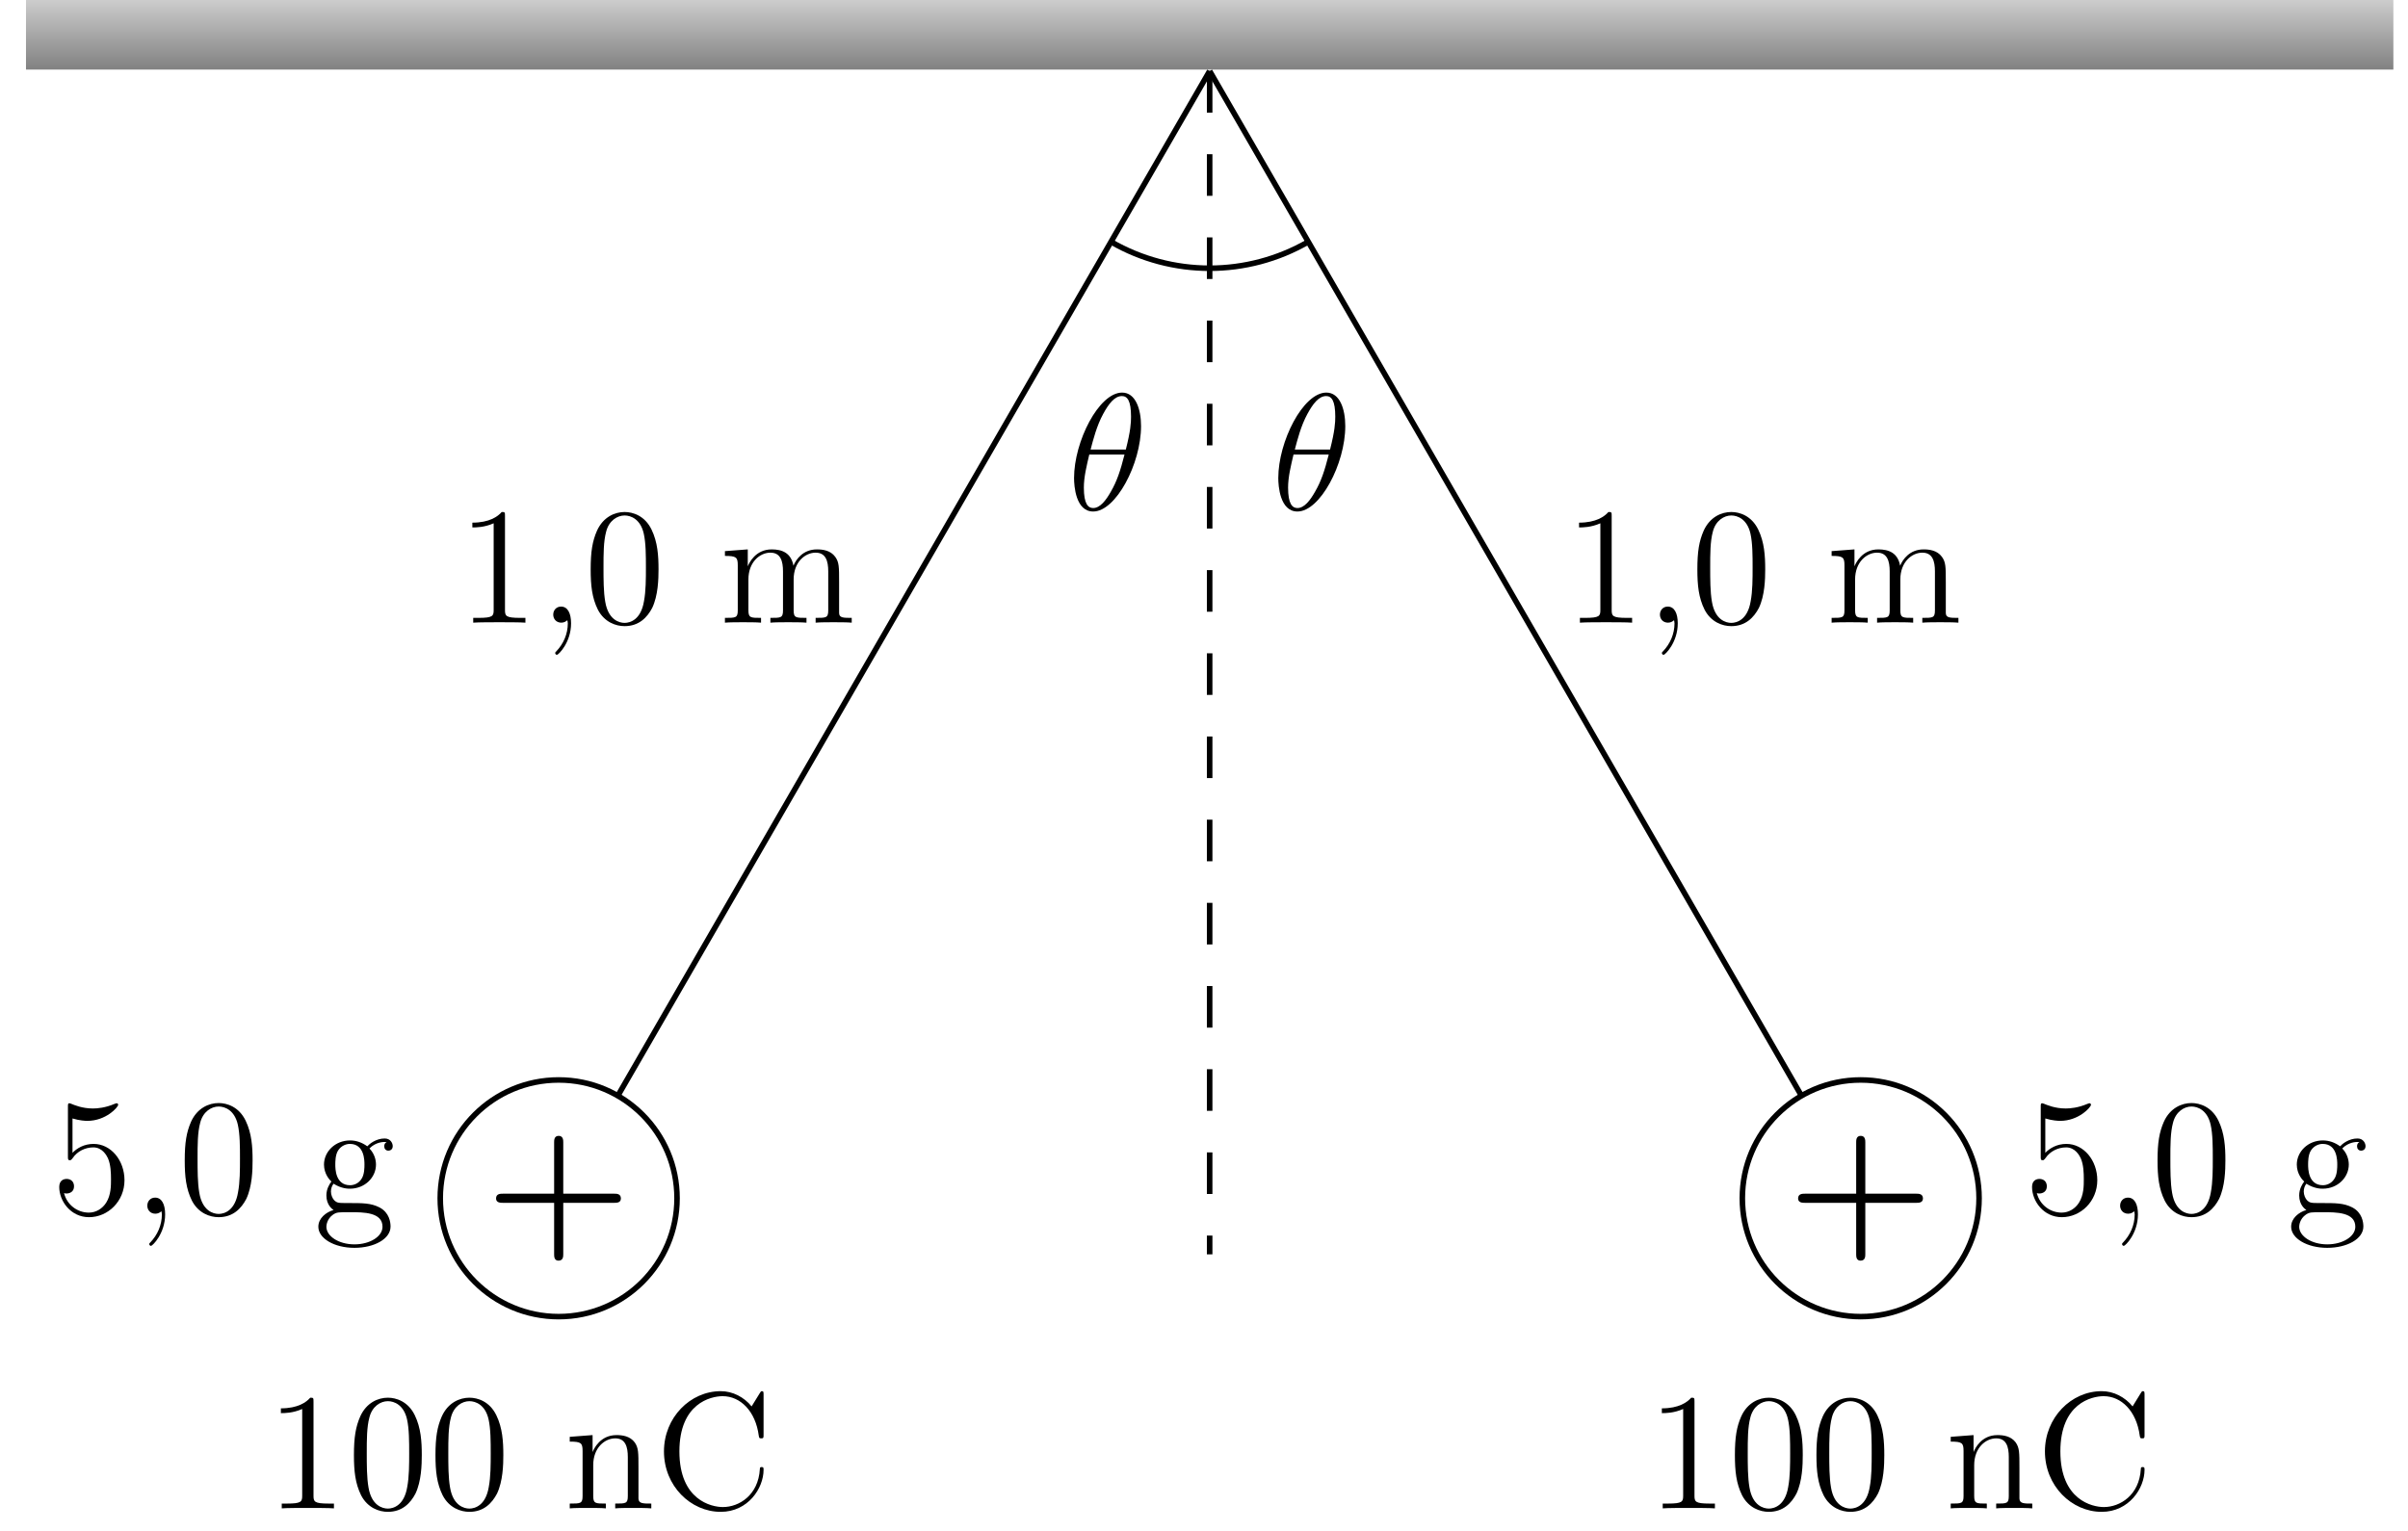 <?xml version="1.0" encoding="UTF-8"?>
<svg xmlns="http://www.w3.org/2000/svg" xmlns:xlink="http://www.w3.org/1999/xlink" width="173pt" height="110pt" viewBox="0 0 173 110" version="1.1">
<defs>
<g>
<symbol overflow="visible" id="glyph0-0">
<path style="stroke:none;" d=""/>
</symbol>
<symbol overflow="visible" id="glyph0-1">
<path style="stroke:none;" d="M 4.906 0 L 4.906 -0.344 L 4.531 -0.344 C 3.484 -0.344 3.438 -0.484 3.438 -0.922 L 3.438 -7.656 C 3.438 -7.938 3.438 -7.953 3.203 -7.953 C 2.922 -7.625 2.312 -7.188 1.094 -7.188 L 1.094 -6.844 C 1.359 -6.844 1.953 -6.844 2.625 -7.141 L 2.625 -0.922 C 2.625 -0.484 2.578 -0.344 1.531 -0.344 L 1.156 -0.344 L 1.156 0 C 1.484 -0.031 2.641 -0.031 3.031 -0.031 C 3.438 -0.031 4.578 -0.031 4.906 0 Z M 4.906 0 "/>
</symbol>
<symbol overflow="visible" id="glyph0-2">
<path style="stroke:none;" d="M 2.328 0.047 C 2.328 -0.688 2.078 -1.156 1.609 -1.156 C 1.266 -1.156 1.047 -0.891 1.047 -0.578 C 1.047 -0.266 1.266 0 1.625 0 C 1.812 0 1.938 -0.078 2.016 -0.141 C 2.047 -0.172 2.062 -0.172 2.062 -0.172 C 2.062 -0.172 2.094 -0.016 2.094 0.047 C 2.094 0.812 1.781 1.531 1.25 2.078 C 1.203 2.109 1.188 2.141 1.188 2.188 C 1.188 2.25 1.25 2.312 1.312 2.312 C 1.422 2.312 2.328 1.422 2.328 0.047 Z M 2.328 0.047 "/>
</symbol>
<symbol overflow="visible" id="glyph0-3">
<path style="stroke:none;" d="M 5.359 -3.828 C 5.359 -4.812 5.297 -5.781 4.859 -6.688 C 4.375 -7.688 3.516 -7.953 2.922 -7.953 C 2.234 -7.953 1.391 -7.609 0.938 -6.609 C 0.609 -5.859 0.484 -5.109 0.484 -3.828 C 0.484 -2.672 0.578 -1.797 1 -0.938 C 1.469 -0.031 2.297 0.25 2.922 0.25 C 3.953 0.25 4.547 -0.375 4.906 -1.062 C 5.328 -1.953 5.359 -3.125 5.359 -3.828 Z M 4.453 -3.969 C 4.453 -3.172 4.453 -2.266 4.312 -1.531 C 4.094 -0.219 3.328 0.016 2.922 0.016 C 2.531 0.016 1.75 -0.203 1.531 -1.5 C 1.406 -2.219 1.406 -3.125 1.406 -3.969 C 1.406 -4.953 1.406 -5.828 1.594 -6.531 C 1.797 -7.344 2.406 -7.703 2.922 -7.703 C 3.375 -7.703 4.062 -7.438 4.297 -6.406 C 4.453 -5.719 4.453 -4.781 4.453 -3.969 Z M 4.453 -3.969 "/>
</symbol>
<symbol overflow="visible" id="glyph0-4">
<path style="stroke:none;" d="M 9.484 0 L 9.484 -0.344 C 8.875 -0.344 8.578 -0.344 8.578 -0.703 L 8.578 -2.906 C 8.578 -4.016 8.578 -4.344 8.297 -4.734 C 7.953 -5.203 7.391 -5.266 6.984 -5.266 C 5.984 -5.266 5.484 -4.547 5.297 -4.094 C 5.125 -5.016 4.484 -5.266 3.734 -5.266 C 2.562 -5.266 2.109 -4.281 2.016 -4.047 L 2.016 -5.266 L 0.375 -5.141 L 0.375 -4.797 C 1.188 -4.797 1.297 -4.703 1.297 -4.125 L 1.297 -0.891 C 1.297 -0.344 1.156 -0.344 0.375 -0.344 L 0.375 0 C 0.688 -0.031 1.344 -0.031 1.672 -0.031 C 2.016 -0.031 2.672 -0.031 2.969 0 L 2.969 -0.344 C 2.219 -0.344 2.062 -0.344 2.062 -0.891 L 2.062 -3.109 C 2.062 -4.359 2.891 -5.031 3.641 -5.031 C 4.375 -5.031 4.547 -4.422 4.547 -3.688 L 4.547 -0.891 C 4.547 -0.344 4.406 -0.344 3.641 -0.344 L 3.641 0 C 3.938 -0.031 4.594 -0.031 4.922 -0.031 C 5.266 -0.031 5.922 -0.031 6.234 0 L 6.234 -0.344 C 5.469 -0.344 5.312 -0.344 5.312 -0.891 L 5.312 -3.109 C 5.312 -4.359 6.141 -5.031 6.891 -5.031 C 7.625 -5.031 7.797 -4.422 7.797 -3.688 L 7.797 -0.891 C 7.797 -0.344 7.656 -0.344 6.891 -0.344 L 6.891 0 C 7.203 -0.031 7.844 -0.031 8.172 -0.031 C 8.516 -0.031 9.172 -0.031 9.484 0 Z M 9.484 0 "/>
</symbol>
<symbol overflow="visible" id="glyph0-5">
<path style="stroke:none;" d="M 6.234 0 L 6.234 -0.344 C 5.625 -0.344 5.328 -0.344 5.312 -0.703 L 5.312 -2.906 C 5.312 -4.016 5.312 -4.344 5.047 -4.734 C 4.703 -5.203 4.141 -5.266 3.734 -5.266 C 2.562 -5.266 2.109 -4.281 2.016 -4.047 L 2.016 -5.266 L 0.375 -5.141 L 0.375 -4.797 C 1.188 -4.797 1.297 -4.703 1.297 -4.125 L 1.297 -0.891 C 1.297 -0.344 1.156 -0.344 0.375 -0.344 L 0.375 0 C 0.688 -0.031 1.344 -0.031 1.672 -0.031 C 2.016 -0.031 2.672 -0.031 2.969 0 L 2.969 -0.344 C 2.219 -0.344 2.062 -0.344 2.062 -0.891 L 2.062 -3.109 C 2.062 -4.359 2.891 -5.031 3.641 -5.031 C 4.375 -5.031 4.547 -4.422 4.547 -3.688 L 4.547 -0.891 C 4.547 -0.344 4.406 -0.344 3.641 -0.344 L 3.641 0 C 3.938 -0.031 4.594 -0.031 4.922 -0.031 C 5.266 -0.031 5.922 -0.031 6.234 0 Z M 6.234 0 "/>
</symbol>
<symbol overflow="visible" id="glyph0-6">
<path style="stroke:none;" d="M 7.797 -2.766 C 7.797 -2.906 7.797 -2.969 7.656 -2.969 C 7.547 -2.969 7.531 -2.922 7.531 -2.828 C 7.422 -0.938 6.031 -0.094 4.875 -0.094 C 4.047 -0.094 1.75 -0.594 1.75 -4.094 C 1.75 -7.547 4 -8.062 4.859 -8.062 C 6.125 -8.062 7.219 -7 7.453 -5.219 C 7.484 -5.062 7.484 -5.031 7.625 -5.031 C 7.797 -5.031 7.797 -5.062 7.797 -5.312 L 7.797 -8.141 C 7.797 -8.359 7.797 -8.422 7.672 -8.422 C 7.609 -8.422 7.594 -8.391 7.516 -8.266 L 6.938 -7.328 C 6.391 -8 5.578 -8.422 4.719 -8.422 C 2.531 -8.422 0.641 -6.531 0.641 -4.094 C 0.641 -1.609 2.562 0.25 4.719 0.25 C 6.688 0.25 7.797 -1.453 7.797 -2.766 Z M 7.797 -2.766 "/>
</symbol>
<symbol overflow="visible" id="glyph0-7">
<path style="stroke:none;" d="M 5.266 -2.406 C 5.266 -3.828 4.297 -5.016 3.047 -5.016 C 2.359 -5.016 1.844 -4.703 1.531 -4.375 L 1.531 -6.844 C 2.047 -6.688 2.469 -6.672 2.594 -6.672 C 3.938 -6.672 4.812 -7.656 4.812 -7.828 C 4.812 -7.875 4.781 -7.938 4.703 -7.938 C 4.703 -7.938 4.656 -7.938 4.547 -7.891 C 3.891 -7.609 3.312 -7.562 3 -7.562 C 2.219 -7.562 1.656 -7.812 1.422 -7.906 C 1.344 -7.938 1.297 -7.938 1.297 -7.938 C 1.203 -7.938 1.203 -7.859 1.203 -7.672 L 1.203 -4.125 C 1.203 -3.906 1.203 -3.844 1.344 -3.844 C 1.406 -3.844 1.422 -3.844 1.547 -4 C 1.875 -4.484 2.438 -4.766 3.031 -4.766 C 3.672 -4.766 3.984 -4.188 4.078 -3.984 C 4.281 -3.516 4.297 -2.922 4.297 -2.469 C 4.297 -2.016 4.297 -1.344 3.953 -0.797 C 3.688 -0.375 3.234 -0.078 2.703 -0.078 C 1.906 -0.078 1.141 -0.609 0.922 -1.484 C 0.984 -1.453 1.047 -1.453 1.109 -1.453 C 1.312 -1.453 1.641 -1.562 1.641 -1.969 C 1.641 -2.312 1.406 -2.5 1.109 -2.5 C 0.891 -2.5 0.578 -2.391 0.578 -1.922 C 0.578 -0.906 1.406 0.25 2.719 0.25 C 4.078 0.25 5.266 -0.891 5.266 -2.406 Z M 5.266 -2.406 "/>
</symbol>
<symbol overflow="visible" id="glyph0-8">
<path style="stroke:none;" d="M 5.672 -4.859 C 5.672 -5.062 5.516 -5.406 5.094 -5.406 C 4.469 -5.406 4 -5.016 3.844 -4.844 C 3.484 -5.109 3.062 -5.266 2.609 -5.266 C 1.531 -5.266 0.734 -4.453 0.734 -3.531 C 0.734 -2.859 1.141 -2.422 1.266 -2.312 C 1.125 -2.125 0.906 -1.781 0.906 -1.312 C 0.906 -0.625 1.328 -0.328 1.422 -0.266 C 0.875 -0.109 0.328 0.328 0.328 0.938 C 0.328 1.766 1.453 2.453 2.922 2.453 C 4.344 2.453 5.516 1.812 5.516 0.922 C 5.516 0.625 5.438 -0.078 4.719 -0.453 C 4.109 -0.766 3.516 -0.766 2.484 -0.766 C 1.75 -0.766 1.672 -0.766 1.453 -0.984 C 1.344 -1.109 1.234 -1.344 1.234 -1.594 C 1.234 -1.797 1.297 -2 1.422 -2.156 C 1.984 -1.797 2.469 -1.797 2.594 -1.797 C 3.672 -1.797 4.469 -2.609 4.469 -3.531 C 4.469 -3.844 4.375 -4.297 4 -4.688 C 4.453 -5.156 5.016 -5.156 5.078 -5.156 C 5.125 -5.156 5.188 -5.156 5.234 -5.141 C 5.109 -5.094 5.062 -4.969 5.062 -4.844 C 5.062 -4.672 5.172 -4.531 5.359 -4.531 C 5.469 -4.531 5.672 -4.594 5.672 -4.859 Z M 3.641 -3.531 C 3.641 -3.328 3.641 -2.828 3.438 -2.516 C 3.219 -2.156 2.859 -2.047 2.609 -2.047 C 1.547 -2.047 1.547 -3.25 1.547 -3.531 C 1.547 -3.734 1.547 -4.234 1.75 -4.547 C 1.984 -4.906 2.344 -5.016 2.594 -5.016 C 3.641 -5.016 3.641 -3.812 3.641 -3.531 Z M 4.938 0.938 C 4.938 1.641 4.031 2.203 2.922 2.203 C 1.781 2.203 0.906 1.609 0.906 0.938 C 0.906 0.844 0.938 0.375 1.391 0.062 C 1.656 -0.109 1.75 -0.109 2.594 -0.109 C 3.578 -0.109 4.938 -0.109 4.938 0.938 Z M 4.938 0.938 "/>
</symbol>
<symbol overflow="visible" id="glyph1-0">
<path style="stroke:none;" d=""/>
</symbol>
<symbol overflow="visible" id="glyph1-1">
<path style="stroke:none;" d="M 5.297 -6.016 C 5.297 -7.234 4.906 -8.422 3.938 -8.422 C 2.266 -8.422 0.484 -4.906 0.484 -2.281 C 0.484 -1.734 0.594 0.125 1.859 0.125 C 3.484 0.125 5.297 -3.297 5.297 -6.016 Z M 1.672 -4.328 C 1.859 -5.031 2.109 -6.031 2.578 -6.891 C 2.969 -7.609 3.391 -8.172 3.922 -8.172 C 4.312 -8.172 4.578 -7.844 4.578 -6.688 C 4.578 -6.266 4.547 -5.672 4.203 -4.328 Z M 4.109 -3.969 C 3.812 -2.797 3.562 -2.047 3.125 -1.297 C 2.781 -0.688 2.359 -0.125 1.859 -0.125 C 1.5 -0.125 1.188 -0.406 1.188 -1.594 C 1.188 -2.359 1.391 -3.172 1.578 -3.969 Z M 4.109 -3.969 "/>
</symbol>
<symbol overflow="visible" id="glyph2-0">
<path style="stroke:none;" d=""/>
</symbol>
<symbol overflow="visible" id="glyph2-1">
<path style="stroke:none;" d="M 9.703 -2.969 C 9.703 -3.312 9.391 -3.312 9.234 -3.312 L 5.562 -3.312 L 5.562 -7 C 5.562 -7.141 5.562 -7.469 5.234 -7.469 C 4.906 -7.469 4.906 -7.156 4.906 -7 L 4.906 -3.312 L 1.219 -3.312 C 1.047 -3.312 0.734 -3.312 0.734 -2.969 C 0.734 -2.656 1.062 -2.656 1.219 -2.656 L 4.906 -2.656 L 4.906 1.031 C 4.906 1.188 4.906 1.5 5.219 1.5 C 5.562 1.5 5.562 1.188 5.562 1.031 L 5.562 -2.656 L 9.234 -2.656 C 9.391 -2.656 9.703 -2.656 9.703 -2.969 Z M 9.703 -2.969 "/>
</symbol>
</g>
<clipPath id="clip1">
  <path d="M 1.867 0 L 171.949 0 L 171.949 5 L 1.867 5 Z M 1.867 0 "/>
</clipPath>
<linearGradient id="linear0" gradientUnits="userSpaceOnUse" x1="0" y1="44.991" x2="0" y2="74.999" gradientTransform="matrix(-3.402,0,0,0.17,257.008,-7.653)">
<stop offset="0" style="stop-color:rgb(80.008%,80.008%,80.008%);stop-opacity:1;"/>
<stop offset="0.008" style="stop-color:rgb(79.89%,79.89%,79.89%);stop-opacity:1;"/>
<stop offset="0.016" style="stop-color:rgb(79.657%,79.657%,79.657%);stop-opacity:1;"/>
<stop offset="0.023" style="stop-color:rgb(79.422%,79.422%,79.422%);stop-opacity:1;"/>
<stop offset="0.031" style="stop-color:rgb(79.189%,79.189%,79.189%);stop-opacity:1;"/>
<stop offset="0.039" style="stop-color:rgb(78.954%,78.954%,78.954%);stop-opacity:1;"/>
<stop offset="0.047" style="stop-color:rgb(78.719%,78.719%,78.719%);stop-opacity:1;"/>
<stop offset="0.055" style="stop-color:rgb(78.485%,78.485%,78.485%);stop-opacity:1;"/>
<stop offset="0.062" style="stop-color:rgb(78.25%,78.25%,78.25%);stop-opacity:1;"/>
<stop offset="0.07" style="stop-color:rgb(78.015%,78.015%,78.015%);stop-opacity:1;"/>
<stop offset="0.078" style="stop-color:rgb(77.782%,77.782%,77.782%);stop-opacity:1;"/>
<stop offset="0.086" style="stop-color:rgb(77.547%,77.547%,77.547%);stop-opacity:1;"/>
<stop offset="0.094" style="stop-color:rgb(77.312%,77.312%,77.312%);stop-opacity:1;"/>
<stop offset="0.102" style="stop-color:rgb(77.078%,77.078%,77.078%);stop-opacity:1;"/>
<stop offset="0.109" style="stop-color:rgb(76.843%,76.843%,76.843%);stop-opacity:1;"/>
<stop offset="0.117" style="stop-color:rgb(76.61%,76.61%,76.61%);stop-opacity:1;"/>
<stop offset="0.125" style="stop-color:rgb(76.375%,76.375%,76.375%);stop-opacity:1;"/>
<stop offset="0.133" style="stop-color:rgb(76.14%,76.14%,76.14%);stop-opacity:1;"/>
<stop offset="0.141" style="stop-color:rgb(75.906%,75.906%,75.906%);stop-opacity:1;"/>
<stop offset="0.148" style="stop-color:rgb(75.671%,75.671%,75.671%);stop-opacity:1;"/>
<stop offset="0.156" style="stop-color:rgb(75.436%,75.436%,75.436%);stop-opacity:1;"/>
<stop offset="0.164" style="stop-color:rgb(75.203%,75.203%,75.203%);stop-opacity:1;"/>
<stop offset="0.172" style="stop-color:rgb(74.968%,74.968%,74.968%);stop-opacity:1;"/>
<stop offset="0.18" style="stop-color:rgb(74.733%,74.733%,74.733%);stop-opacity:1;"/>
<stop offset="0.188" style="stop-color:rgb(74.5%,74.5%,74.5%);stop-opacity:1;"/>
<stop offset="0.195" style="stop-color:rgb(74.265%,74.265%,74.265%);stop-opacity:1;"/>
<stop offset="0.203" style="stop-color:rgb(74.031%,74.031%,74.031%);stop-opacity:1;"/>
<stop offset="0.211" style="stop-color:rgb(73.796%,73.796%,73.796%);stop-opacity:1;"/>
<stop offset="0.219" style="stop-color:rgb(73.561%,73.561%,73.561%);stop-opacity:1;"/>
<stop offset="0.227" style="stop-color:rgb(73.328%,73.328%,73.328%);stop-opacity:1;"/>
<stop offset="0.234" style="stop-color:rgb(73.093%,73.093%,73.093%);stop-opacity:1;"/>
<stop offset="0.242" style="stop-color:rgb(72.858%,72.858%,72.858%);stop-opacity:1;"/>
<stop offset="0.25" style="stop-color:rgb(72.624%,72.624%,72.624%);stop-opacity:1;"/>
<stop offset="0.258" style="stop-color:rgb(72.389%,72.389%,72.389%);stop-opacity:1;"/>
<stop offset="0.266" style="stop-color:rgb(72.154%,72.154%,72.154%);stop-opacity:1;"/>
<stop offset="0.273" style="stop-color:rgb(71.921%,71.921%,71.921%);stop-opacity:1;"/>
<stop offset="0.281" style="stop-color:rgb(71.686%,71.686%,71.686%);stop-opacity:1;"/>
<stop offset="0.289" style="stop-color:rgb(71.452%,71.452%,71.452%);stop-opacity:1;"/>
<stop offset="0.297" style="stop-color:rgb(71.217%,71.217%,71.217%);stop-opacity:1;"/>
<stop offset="0.305" style="stop-color:rgb(70.982%,70.982%,70.982%);stop-opacity:1;"/>
<stop offset="0.312" style="stop-color:rgb(70.749%,70.749%,70.749%);stop-opacity:1;"/>
<stop offset="0.32" style="stop-color:rgb(70.514%,70.514%,70.514%);stop-opacity:1;"/>
<stop offset="0.328" style="stop-color:rgb(70.279%,70.279%,70.279%);stop-opacity:1;"/>
<stop offset="0.336" style="stop-color:rgb(70.045%,70.045%,70.045%);stop-opacity:1;"/>
<stop offset="0.344" style="stop-color:rgb(69.81%,69.81%,69.81%);stop-opacity:1;"/>
<stop offset="0.352" style="stop-color:rgb(69.576%,69.576%,69.576%);stop-opacity:1;"/>
<stop offset="0.359" style="stop-color:rgb(69.342%,69.342%,69.342%);stop-opacity:1;"/>
<stop offset="0.367" style="stop-color:rgb(69.107%,69.107%,69.107%);stop-opacity:1;"/>
<stop offset="0.375" style="stop-color:rgb(68.874%,68.874%,68.874%);stop-opacity:1;"/>
<stop offset="0.383" style="stop-color:rgb(68.639%,68.639%,68.639%);stop-opacity:1;"/>
<stop offset="0.391" style="stop-color:rgb(68.404%,68.404%,68.404%);stop-opacity:1;"/>
<stop offset="0.398" style="stop-color:rgb(68.17%,68.17%,68.17%);stop-opacity:1;"/>
<stop offset="0.406" style="stop-color:rgb(67.935%,67.935%,67.935%);stop-opacity:1;"/>
<stop offset="0.414" style="stop-color:rgb(67.7%,67.7%,67.7%);stop-opacity:1;"/>
<stop offset="0.422" style="stop-color:rgb(67.467%,67.467%,67.467%);stop-opacity:1;"/>
<stop offset="0.43" style="stop-color:rgb(67.232%,67.232%,67.232%);stop-opacity:1;"/>
<stop offset="0.438" style="stop-color:rgb(66.997%,66.997%,66.997%);stop-opacity:1;"/>
<stop offset="0.445" style="stop-color:rgb(66.763%,66.763%,66.763%);stop-opacity:1;"/>
<stop offset="0.453" style="stop-color:rgb(66.528%,66.528%,66.528%);stop-opacity:1;"/>
<stop offset="0.461" style="stop-color:rgb(66.295%,66.295%,66.295%);stop-opacity:1;"/>
<stop offset="0.469" style="stop-color:rgb(66.06%,66.06%,66.06%);stop-opacity:1;"/>
<stop offset="0.477" style="stop-color:rgb(65.825%,65.825%,65.825%);stop-opacity:1;"/>
<stop offset="0.484" style="stop-color:rgb(65.591%,65.591%,65.591%);stop-opacity:1;"/>
<stop offset="0.492" style="stop-color:rgb(65.356%,65.356%,65.356%);stop-opacity:1;"/>
<stop offset="0.5" style="stop-color:rgb(65.121%,65.121%,65.121%);stop-opacity:1;"/>
<stop offset="0.508" style="stop-color:rgb(64.888%,64.888%,64.888%);stop-opacity:1;"/>
<stop offset="0.516" style="stop-color:rgb(64.653%,64.653%,64.653%);stop-opacity:1;"/>
<stop offset="0.523" style="stop-color:rgb(64.418%,64.418%,64.418%);stop-opacity:1;"/>
<stop offset="0.531" style="stop-color:rgb(64.185%,64.185%,64.185%);stop-opacity:1;"/>
<stop offset="0.539" style="stop-color:rgb(63.95%,63.95%,63.95%);stop-opacity:1;"/>
<stop offset="0.547" style="stop-color:rgb(63.716%,63.716%,63.716%);stop-opacity:1;"/>
<stop offset="0.555" style="stop-color:rgb(63.481%,63.481%,63.481%);stop-opacity:1;"/>
<stop offset="0.562" style="stop-color:rgb(63.246%,63.246%,63.246%);stop-opacity:1;"/>
<stop offset="0.57" style="stop-color:rgb(63.013%,63.013%,63.013%);stop-opacity:1;"/>
<stop offset="0.578" style="stop-color:rgb(62.778%,62.778%,62.778%);stop-opacity:1;"/>
<stop offset="0.586" style="stop-color:rgb(62.543%,62.543%,62.543%);stop-opacity:1;"/>
<stop offset="0.594" style="stop-color:rgb(62.309%,62.309%,62.309%);stop-opacity:1;"/>
<stop offset="0.602" style="stop-color:rgb(62.074%,62.074%,62.074%);stop-opacity:1;"/>
<stop offset="0.609" style="stop-color:rgb(61.839%,61.839%,61.839%);stop-opacity:1;"/>
<stop offset="0.617" style="stop-color:rgb(61.606%,61.606%,61.606%);stop-opacity:1;"/>
<stop offset="0.625" style="stop-color:rgb(61.371%,61.371%,61.371%);stop-opacity:1;"/>
<stop offset="0.633" style="stop-color:rgb(61.137%,61.137%,61.137%);stop-opacity:1;"/>
<stop offset="0.641" style="stop-color:rgb(60.902%,60.902%,60.902%);stop-opacity:1;"/>
<stop offset="0.648" style="stop-color:rgb(60.667%,60.667%,60.667%);stop-opacity:1;"/>
<stop offset="0.656" style="stop-color:rgb(60.434%,60.434%,60.434%);stop-opacity:1;"/>
<stop offset="0.664" style="stop-color:rgb(60.199%,60.199%,60.199%);stop-opacity:1;"/>
<stop offset="0.672" style="stop-color:rgb(59.964%,59.964%,59.964%);stop-opacity:1;"/>
<stop offset="0.68" style="stop-color:rgb(59.731%,59.731%,59.731%);stop-opacity:1;"/>
<stop offset="0.688" style="stop-color:rgb(59.496%,59.496%,59.496%);stop-opacity:1;"/>
<stop offset="0.695" style="stop-color:rgb(59.261%,59.261%,59.261%);stop-opacity:1;"/>
<stop offset="0.703" style="stop-color:rgb(59.027%,59.027%,59.027%);stop-opacity:1;"/>
<stop offset="0.711" style="stop-color:rgb(58.792%,58.792%,58.792%);stop-opacity:1;"/>
<stop offset="0.719" style="stop-color:rgb(58.559%,58.559%,58.559%);stop-opacity:1;"/>
<stop offset="0.727" style="stop-color:rgb(58.324%,58.324%,58.324%);stop-opacity:1;"/>
<stop offset="0.734" style="stop-color:rgb(58.089%,58.089%,58.089%);stop-opacity:1;"/>
<stop offset="0.742" style="stop-color:rgb(57.855%,57.855%,57.855%);stop-opacity:1;"/>
<stop offset="0.75" style="stop-color:rgb(57.62%,57.62%,57.62%);stop-opacity:1;"/>
<stop offset="0.758" style="stop-color:rgb(57.385%,57.385%,57.385%);stop-opacity:1;"/>
<stop offset="0.766" style="stop-color:rgb(57.152%,57.152%,57.152%);stop-opacity:1;"/>
<stop offset="0.773" style="stop-color:rgb(56.917%,56.917%,56.917%);stop-opacity:1;"/>
<stop offset="0.781" style="stop-color:rgb(56.682%,56.682%,56.682%);stop-opacity:1;"/>
<stop offset="0.789" style="stop-color:rgb(56.448%,56.448%,56.448%);stop-opacity:1;"/>
<stop offset="0.797" style="stop-color:rgb(56.213%,56.213%,56.213%);stop-opacity:1;"/>
<stop offset="0.805" style="stop-color:rgb(55.98%,55.98%,55.98%);stop-opacity:1;"/>
<stop offset="0.812" style="stop-color:rgb(55.745%,55.745%,55.745%);stop-opacity:1;"/>
<stop offset="0.82" style="stop-color:rgb(55.51%,55.51%,55.51%);stop-opacity:1;"/>
<stop offset="0.828" style="stop-color:rgb(55.276%,55.276%,55.276%);stop-opacity:1;"/>
<stop offset="0.836" style="stop-color:rgb(55.042%,55.042%,55.042%);stop-opacity:1;"/>
<stop offset="0.844" style="stop-color:rgb(54.807%,54.807%,54.807%);stop-opacity:1;"/>
<stop offset="0.852" style="stop-color:rgb(54.573%,54.573%,54.573%);stop-opacity:1;"/>
<stop offset="0.859" style="stop-color:rgb(54.338%,54.338%,54.338%);stop-opacity:1;"/>
<stop offset="0.867" style="stop-color:rgb(54.103%,54.103%,54.103%);stop-opacity:1;"/>
<stop offset="0.875" style="stop-color:rgb(53.87%,53.87%,53.87%);stop-opacity:1;"/>
<stop offset="0.883" style="stop-color:rgb(53.635%,53.635%,53.635%);stop-opacity:1;"/>
<stop offset="0.891" style="stop-color:rgb(53.4%,53.4%,53.4%);stop-opacity:1;"/>
<stop offset="0.898" style="stop-color:rgb(53.166%,53.166%,53.166%);stop-opacity:1;"/>
<stop offset="0.906" style="stop-color:rgb(52.931%,52.931%,52.931%);stop-opacity:1;"/>
<stop offset="0.914" style="stop-color:rgb(52.698%,52.698%,52.698%);stop-opacity:1;"/>
<stop offset="0.922" style="stop-color:rgb(52.463%,52.463%,52.463%);stop-opacity:1;"/>
<stop offset="0.93" style="stop-color:rgb(52.228%,52.228%,52.228%);stop-opacity:1;"/>
<stop offset="0.938" style="stop-color:rgb(51.994%,51.994%,51.994%);stop-opacity:1;"/>
<stop offset="0.945" style="stop-color:rgb(51.759%,51.759%,51.759%);stop-opacity:1;"/>
<stop offset="0.953" style="stop-color:rgb(51.524%,51.524%,51.524%);stop-opacity:1;"/>
<stop offset="0.961" style="stop-color:rgb(51.291%,51.291%,51.291%);stop-opacity:1;"/>
<stop offset="0.969" style="stop-color:rgb(51.056%,51.056%,51.056%);stop-opacity:1;"/>
<stop offset="0.977" style="stop-color:rgb(50.821%,50.821%,50.821%);stop-opacity:1;"/>
<stop offset="0.984" style="stop-color:rgb(50.587%,50.587%,50.587%);stop-opacity:1;"/>
<stop offset="0.992" style="stop-color:rgb(50.352%,50.352%,50.352%);stop-opacity:1;"/>
<stop offset="1" style="stop-color:rgb(50.119%,50.119%,50.119%);stop-opacity:1;"/>
</linearGradient>
</defs>
<g id="surface1">
<g clip-path="url(#clip1)" clip-rule="nonzero">
<path style=" stroke:none;fill-rule:nonzero;fill:url(#linear0);" d="M 171.949 0 L 171.949 5.105 L 1.867 5.105 L 1.867 0 Z M 171.949 0 "/>
</g>
<path style="fill:none;stroke-width:0.399;stroke-linecap:butt;stroke-linejoin:miter;stroke:rgb(0%,0%,0%);stroke-opacity:1;stroke-miterlimit:10;" d="M -0.001 -0.001 L 42.519 -73.646 " transform="matrix(1,0,0,-1,86.907,5.104)"/>
<g style="fill:rgb(0%,0%,0%);fill-opacity:1;">
  <use xlink:href="#glyph0-1" x="112.351" y="44.749"/>
  <use xlink:href="#glyph0-2" x="118.209" y="44.749"/>
  <use xlink:href="#glyph0-3" x="121.461" y="44.749"/>
</g>
<g style="fill:rgb(0%,0%,0%);fill-opacity:1;">
  <use xlink:href="#glyph0-4" x="131.216" y="44.749"/>
</g>
<path style="fill:none;stroke-width:0.399;stroke-linecap:butt;stroke-linejoin:miter;stroke:rgb(0%,0%,0%);stroke-opacity:1;stroke-miterlimit:10;" d="M -0.001 -0.001 L -42.52 -73.646 " transform="matrix(1,0,0,-1,86.907,5.104)"/>
<g style="fill:rgb(0%,0%,0%);fill-opacity:1;">
  <use xlink:href="#glyph0-1" x="32.842" y="44.749"/>
  <use xlink:href="#glyph0-2" x="38.7" y="44.749"/>
  <use xlink:href="#glyph0-3" x="41.952" y="44.749"/>
</g>
<g style="fill:rgb(0%,0%,0%);fill-opacity:1;">
  <use xlink:href="#glyph0-4" x="51.707" y="44.749"/>
</g>
<path style="fill:none;stroke-width:0.399;stroke-linecap:butt;stroke-linejoin:miter;stroke:rgb(0%,0%,0%);stroke-opacity:1;stroke-miterlimit:10;" d="M 7.085 -12.275 C 2.702 -14.806 -2.704 -14.806 -7.087 -12.275 " transform="matrix(1,0,0,-1,86.907,5.104)"/>
<g style="fill:rgb(0%,0%,0%);fill-opacity:1;">
  <use xlink:href="#glyph1-1" x="91.353" y="36.636"/>
</g>
<g style="fill:rgb(0%,0%,0%);fill-opacity:1;">
  <use xlink:href="#glyph1-1" x="76.68" y="36.636"/>
</g>
<path style="fill:none;stroke-width:0.399;stroke-linecap:butt;stroke-linejoin:miter;stroke:rgb(0%,0%,0%);stroke-opacity:1;stroke-miterlimit:10;" d="M 55.277 -81.013 C 55.277 -76.314 51.468 -72.509 46.773 -72.509 C 42.073 -72.509 38.269 -76.314 38.269 -81.013 C 38.269 -85.709 42.073 -89.517 46.773 -89.517 C 51.468 -89.517 55.277 -85.709 55.277 -81.013 Z M 55.277 -81.013 " transform="matrix(1,0,0,-1,86.907,5.104)"/>
<path style="fill:none;stroke-width:0.399;stroke-linecap:butt;stroke-linejoin:miter;stroke:rgb(0%,0%,0%);stroke-opacity:1;stroke-miterlimit:10;" d="M -38.266 -81.013 C -38.266 -76.314 -42.075 -72.509 -46.77 -72.509 C -51.469 -72.509 -55.278 -76.314 -55.278 -81.013 C -55.278 -85.709 -51.469 -89.517 -46.77 -89.517 C -42.075 -89.517 -38.266 -85.709 -38.266 -81.013 Z M -38.266 -81.013 " transform="matrix(1,0,0,-1,86.907,5.104)"/>
<g style="fill:rgb(0%,0%,0%);fill-opacity:1;">
  <use xlink:href="#glyph2-1" x="128.449" y="89.099"/>
</g>
<g style="fill:rgb(0%,0%,0%);fill-opacity:1;">
  <use xlink:href="#glyph2-1" x="34.905" y="89.099"/>
</g>
<g style="fill:rgb(0%,0%,0%);fill-opacity:1;">
  <use xlink:href="#glyph0-1" x="118.3" y="108.401"/>
  <use xlink:href="#glyph0-3" x="124.158" y="108.401"/>
  <use xlink:href="#glyph0-3" x="130.016" y="108.401"/>
</g>
<g style="fill:rgb(0%,0%,0%);fill-opacity:1;">
  <use xlink:href="#glyph0-5" x="139.772" y="108.401"/>
  <use xlink:href="#glyph0-6" x="146.275" y="108.401"/>
</g>
<g style="fill:rgb(0%,0%,0%);fill-opacity:1;">
  <use xlink:href="#glyph0-1" x="19.086" y="108.401"/>
  <use xlink:href="#glyph0-3" x="24.944" y="108.401"/>
  <use xlink:href="#glyph0-3" x="30.802" y="108.401"/>
</g>
<g style="fill:rgb(0%,0%,0%);fill-opacity:1;">
  <use xlink:href="#glyph0-5" x="40.558" y="108.401"/>
  <use xlink:href="#glyph0-6" x="47.061" y="108.401"/>
</g>
<g style="fill:rgb(0%,0%,0%);fill-opacity:1;">
  <use xlink:href="#glyph0-7" x="145.412" y="87.225"/>
  <use xlink:href="#glyph0-2" x="151.27" y="87.225"/>
  <use xlink:href="#glyph0-3" x="154.522" y="87.225"/>
</g>
<g style="fill:rgb(0%,0%,0%);fill-opacity:1;">
  <use xlink:href="#glyph0-8" x="164.277" y="87.225"/>
</g>
<g style="fill:rgb(0%,0%,0%);fill-opacity:1;">
  <use xlink:href="#glyph0-7" x="3.678" y="87.225"/>
  <use xlink:href="#glyph0-2" x="9.536" y="87.225"/>
  <use xlink:href="#glyph0-3" x="12.788" y="87.225"/>
</g>
<g style="fill:rgb(0%,0%,0%);fill-opacity:1;">
  <use xlink:href="#glyph0-8" x="22.543" y="87.225"/>
</g>
<path style="fill:none;stroke-width:0.399;stroke-linecap:butt;stroke-linejoin:miter;stroke:rgb(0%,0%,0%);stroke-opacity:1;stroke-dasharray:2.989,2.989;stroke-miterlimit:10;" d="M -0.001 -0.001 L -0.001 -85.041 " transform="matrix(1,0,0,-1,86.907,5.104)"/>
</g>
</svg>
